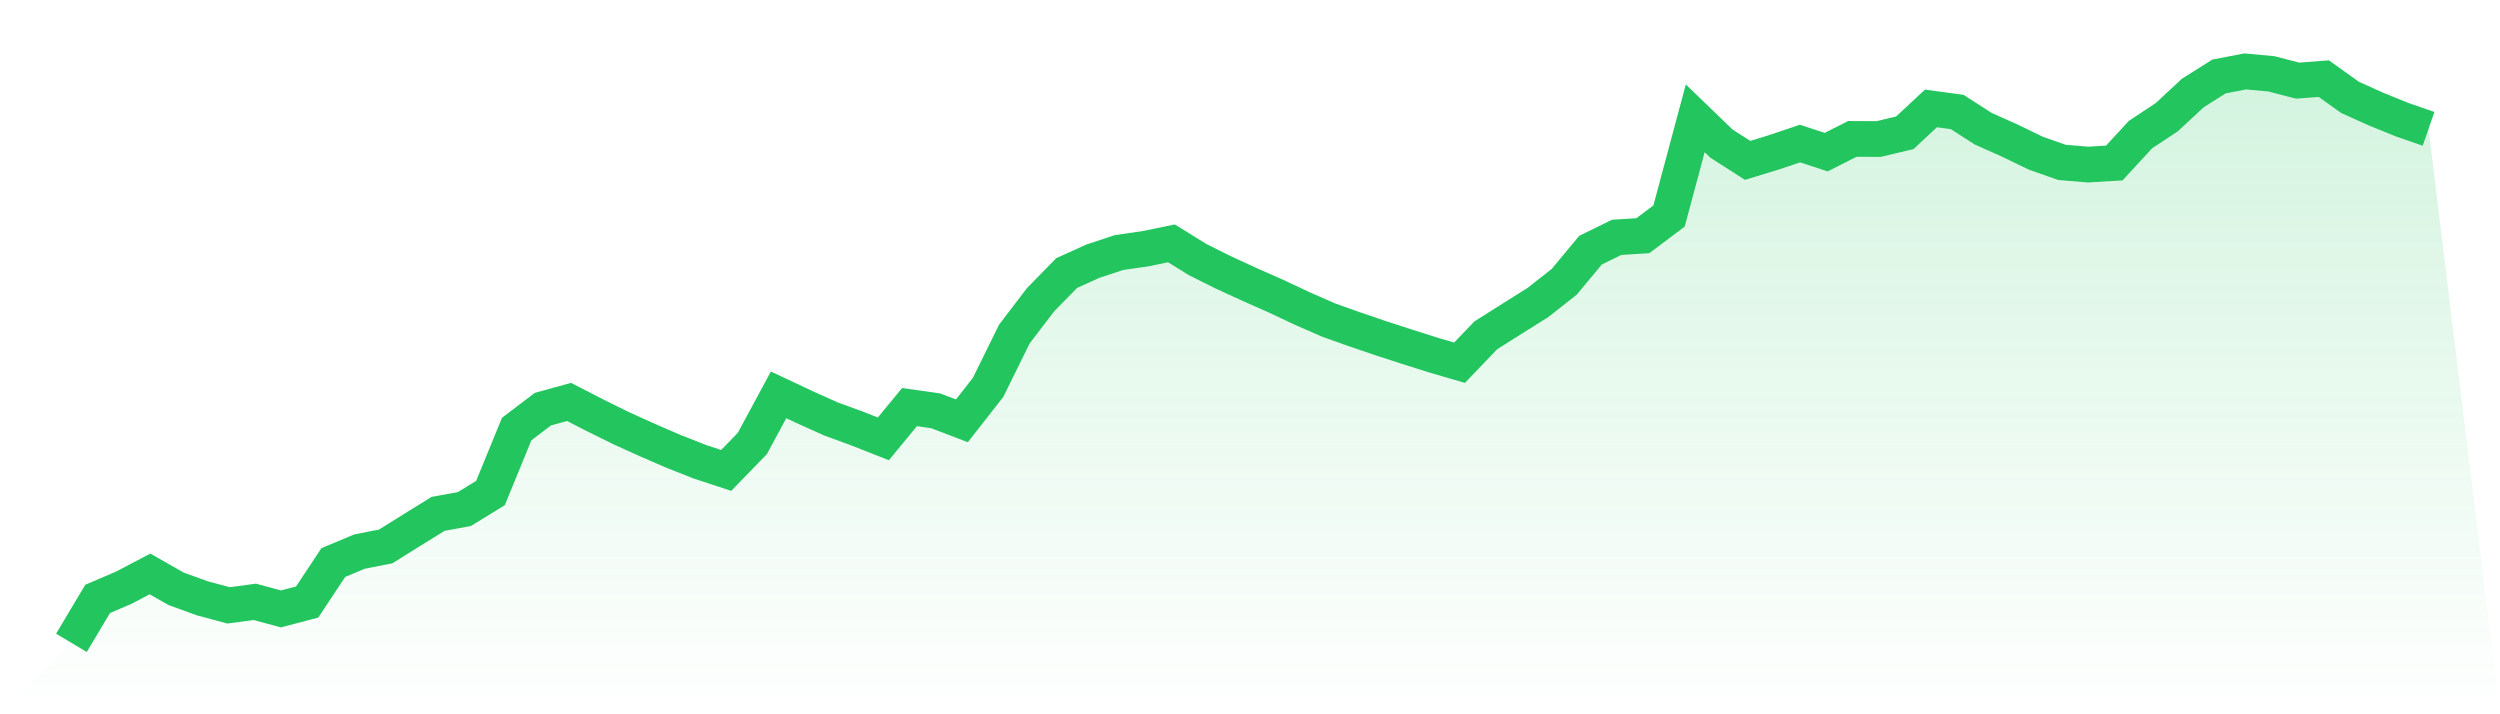 <svg viewBox="0 0 140 40" xmlns="http://www.w3.org/2000/svg">
<defs>
<linearGradient id="gradient" x1="0" x2="0" y1="0" y2="1">
<stop offset="0%" stop-color="#22c55e" stop-opacity="0.2"/>
<stop offset="100%" stop-color="#22c55e" stop-opacity="0"/>
</linearGradient>
</defs>
<path d="M4,36 L4,36 L5.467,33.539 L6.933,32.911 L8.4,32.14 L9.867,32.976 L11.333,33.506 L12.8,33.901 L14.267,33.703 L15.733,34.099 L17.2,33.714 L18.667,31.501 L20.133,30.889 L21.6,30.6 L23.067,29.684 L24.533,28.776 L26,28.509 L27.467,27.609 L28.933,24.028 L30.4,22.914 L31.867,22.508 L33.333,23.261 L34.8,23.985 L36.267,24.649 L37.733,25.284 L39.2,25.861 L40.667,26.343 L42.133,24.832 L43.6,22.112 L45.067,22.801 L46.533,23.461 L48,23.997 L49.467,24.576 L50.933,22.798 L52.4,23.006 L53.867,23.566 L55.333,21.693 L56.8,18.714 L58.267,16.789 L59.733,15.291 L61.2,14.627 L62.667,14.141 L64.133,13.931 L65.6,13.628 L67.067,14.536 L68.533,15.267 L70,15.94 L71.467,16.59 L72.933,17.279 L74.4,17.922 L75.867,18.444 L77.333,18.944 L78.8,19.419 L80.267,19.884 L81.733,20.313 L83.2,18.782 L84.667,17.854 L86.133,16.933 L87.6,15.778 L89.067,14.01 L90.533,13.291 L92,13.199 L93.467,12.095 L94.933,6.626 L96.4,8.042 L97.867,8.981 L99.333,8.533 L100.8,8.039 L102.267,8.519 L103.733,7.778 L105.2,7.785 L106.667,7.438 L108.133,6.072 L109.6,6.271 L111.067,7.212 L112.533,7.865 L114,8.576 L115.467,9.093 L116.933,9.217 L118.4,9.128 L119.867,7.537 L121.333,6.568 L122.8,5.205 L124.267,4.282 L125.733,4 L127.2,4.135 L128.667,4.515 L130.133,4.404 L131.6,5.452 L133.067,6.113 L134.533,6.708 L136,7.215 L140,40 L0,40 z" fill="url(#gradient)"/>
<path d="M4,36 L4,36 L5.467,33.539 L6.933,32.911 L8.4,32.14 L9.867,32.976 L11.333,33.506 L12.8,33.901 L14.267,33.703 L15.733,34.099 L17.2,33.714 L18.667,31.501 L20.133,30.889 L21.6,30.6 L23.067,29.684 L24.533,28.776 L26,28.509 L27.467,27.609 L28.933,24.028 L30.4,22.914 L31.867,22.508 L33.333,23.261 L34.8,23.985 L36.267,24.649 L37.733,25.284 L39.2,25.861 L40.667,26.343 L42.133,24.832 L43.6,22.112 L45.067,22.801 L46.533,23.461 L48,23.997 L49.467,24.576 L50.933,22.798 L52.4,23.006 L53.867,23.566 L55.333,21.693 L56.8,18.714 L58.267,16.789 L59.733,15.291 L61.2,14.627 L62.667,14.141 L64.133,13.931 L65.6,13.628 L67.067,14.536 L68.533,15.267 L70,15.94 L71.467,16.59 L72.933,17.279 L74.4,17.922 L75.867,18.444 L77.333,18.944 L78.8,19.419 L80.267,19.884 L81.733,20.313 L83.2,18.782 L84.667,17.854 L86.133,16.933 L87.6,15.778 L89.067,14.01 L90.533,13.291 L92,13.199 L93.467,12.095 L94.933,6.626 L96.4,8.042 L97.867,8.981 L99.333,8.533 L100.8,8.039 L102.267,8.519 L103.733,7.778 L105.2,7.785 L106.667,7.438 L108.133,6.072 L109.6,6.271 L111.067,7.212 L112.533,7.865 L114,8.576 L115.467,9.093 L116.933,9.217 L118.4,9.128 L119.867,7.537 L121.333,6.568 L122.8,5.205 L124.267,4.282 L125.733,4 L127.2,4.135 L128.667,4.515 L130.133,4.404 L131.6,5.452 L133.067,6.113 L134.533,6.708 L136,7.215" fill="none" stroke="#22c55e" stroke-width="2"/>
</svg>